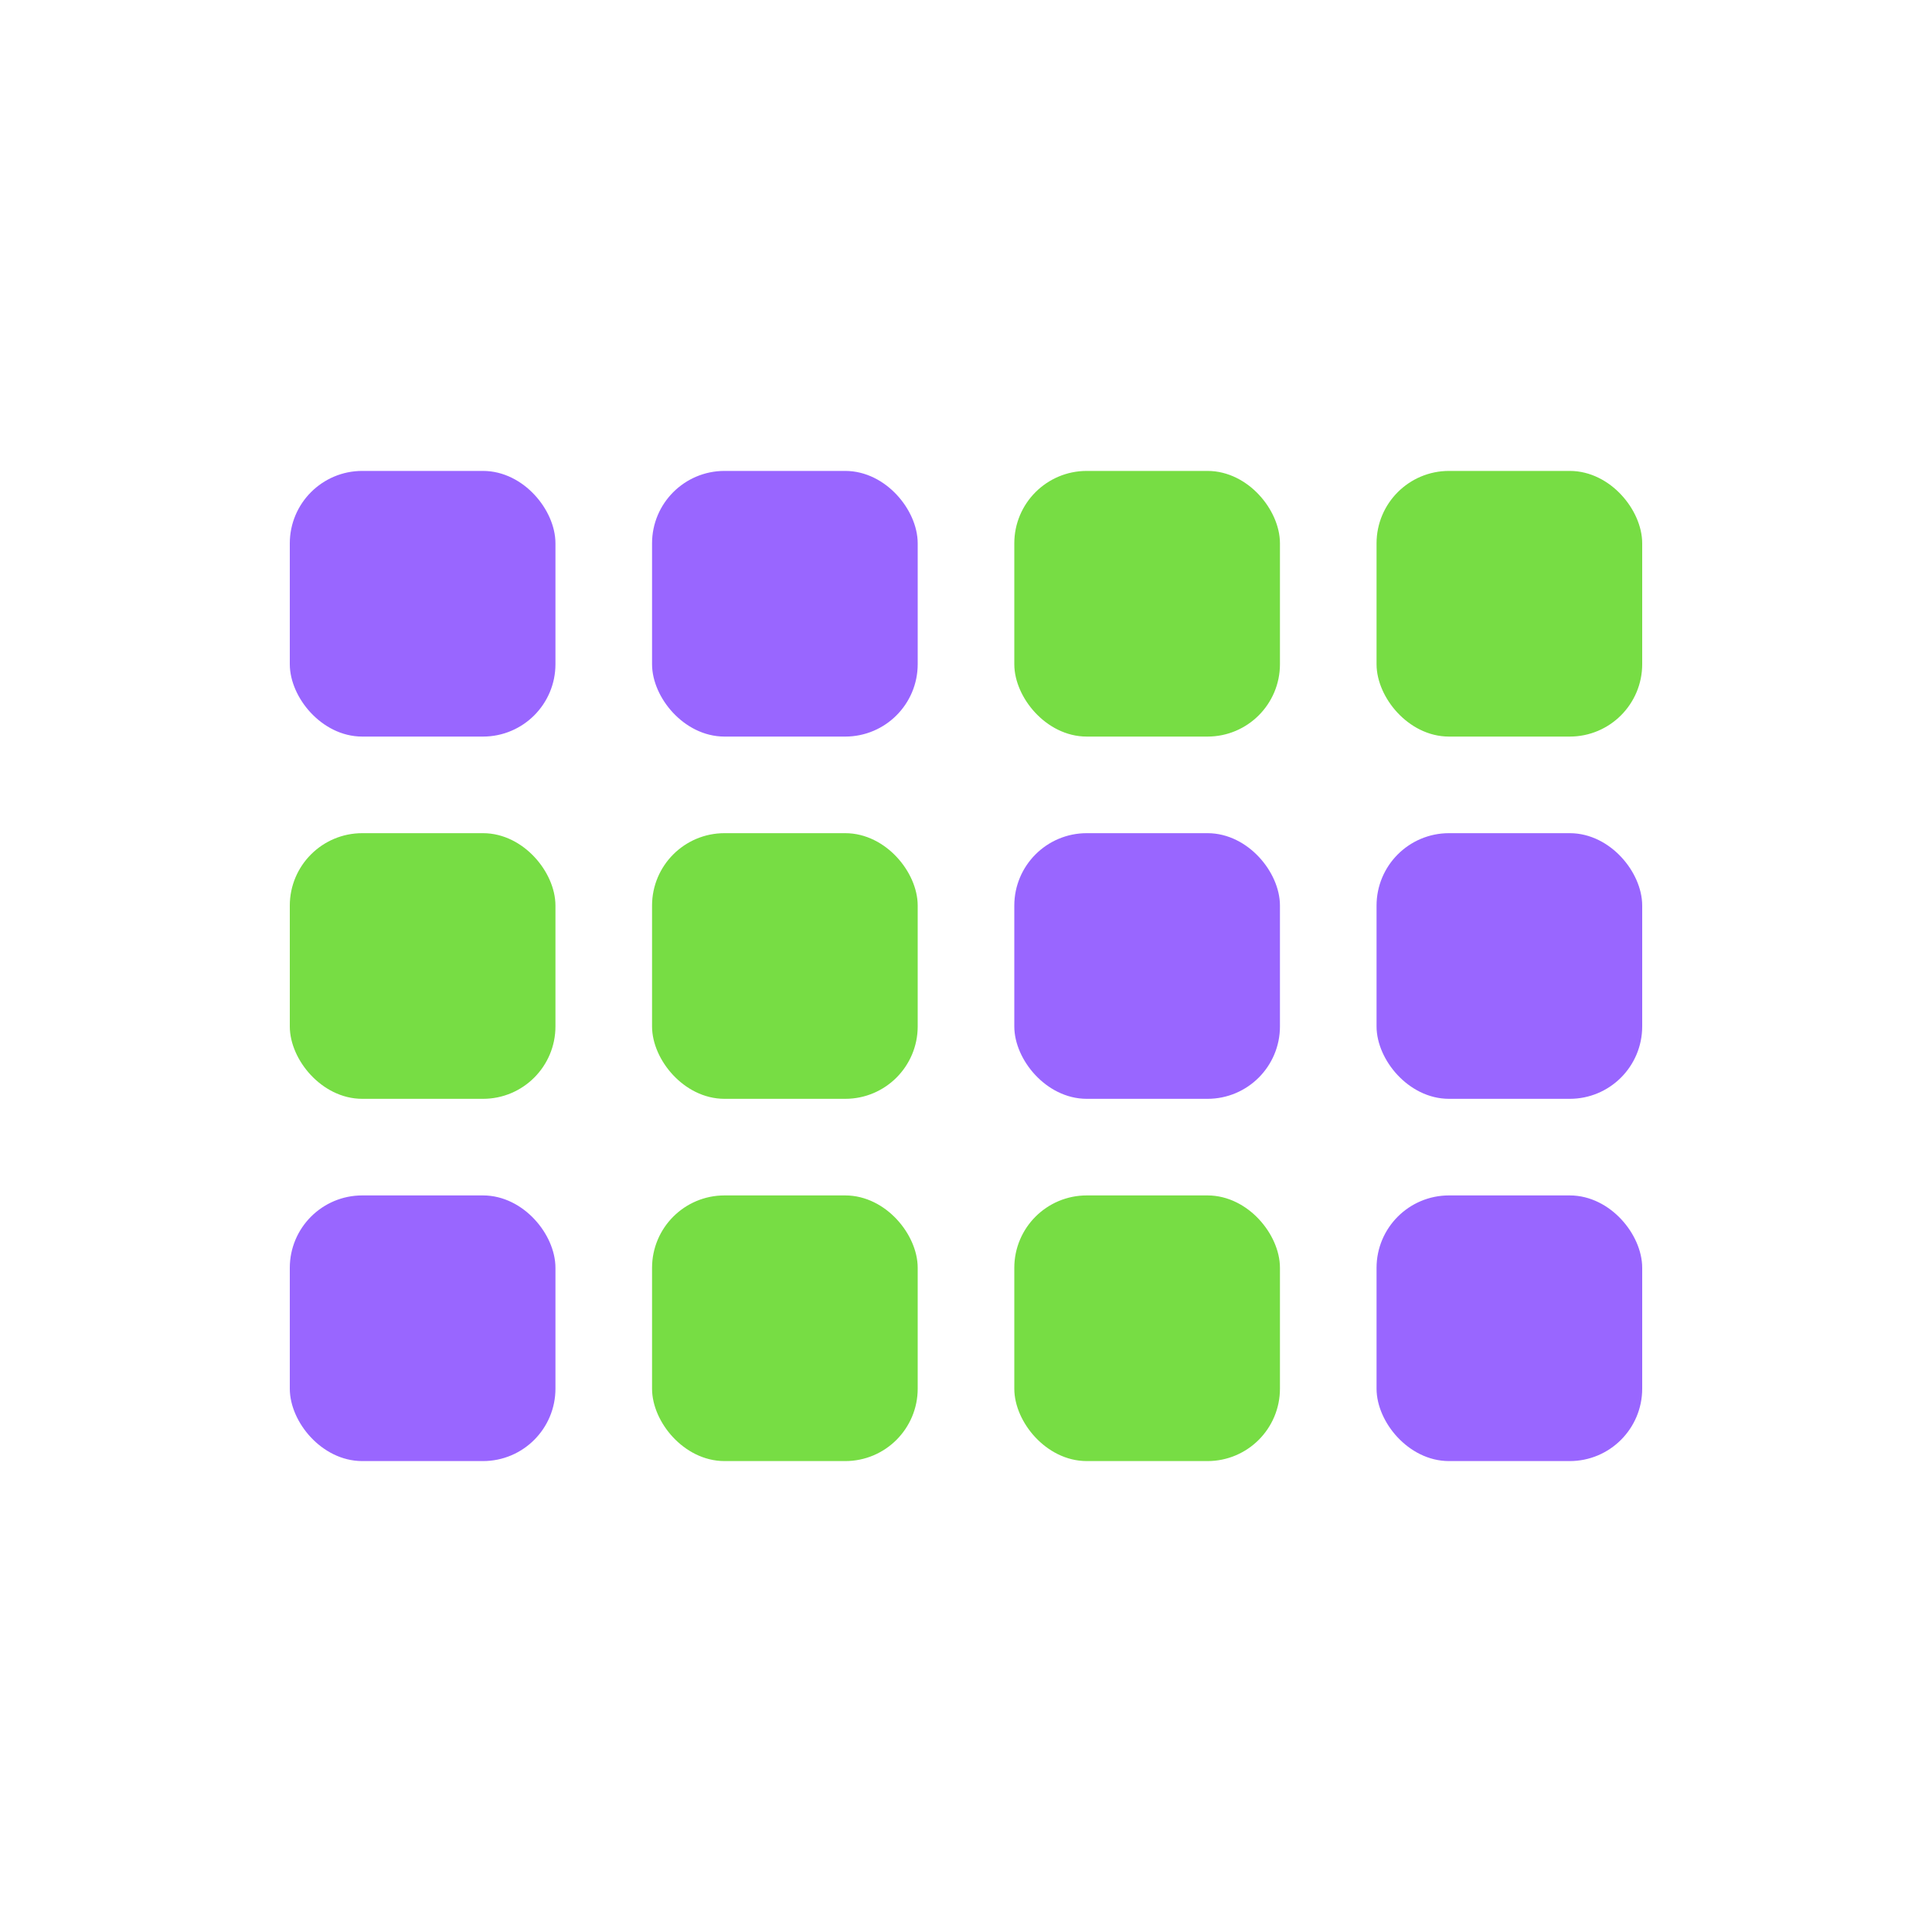 <svg xmlns="http://www.w3.org/2000/svg" xmlns:xlink="http://www.w3.org/1999/xlink" viewBox="0 0 320 320"><defs><rect id="a" width="40" height="40" x="-20" y="-20" stroke-width="4" rx="10" ry="10"/></defs><g fill="#96f" stroke="#96f"><use xlink:href="#a" x="70" y="100"/><use xlink:href="#a" x="130" y="100"/><use xlink:href="#a" x="190" y="160"/><use xlink:href="#a" x="250" y="160"/><use xlink:href="#a" x="70" y="220"/><use xlink:href="#a" x="250" y="220"/></g><g fill="#7d4" stroke="#7d4"><use xlink:href="#a" x="190" y="100"/><use xlink:href="#a" x="250" y="100"/><use xlink:href="#a" x="70" y="160"/><use xlink:href="#a" x="130" y="160"/><use xlink:href="#a" x="130" y="220"/><use xlink:href="#a" x="190" y="220"/></g></svg>